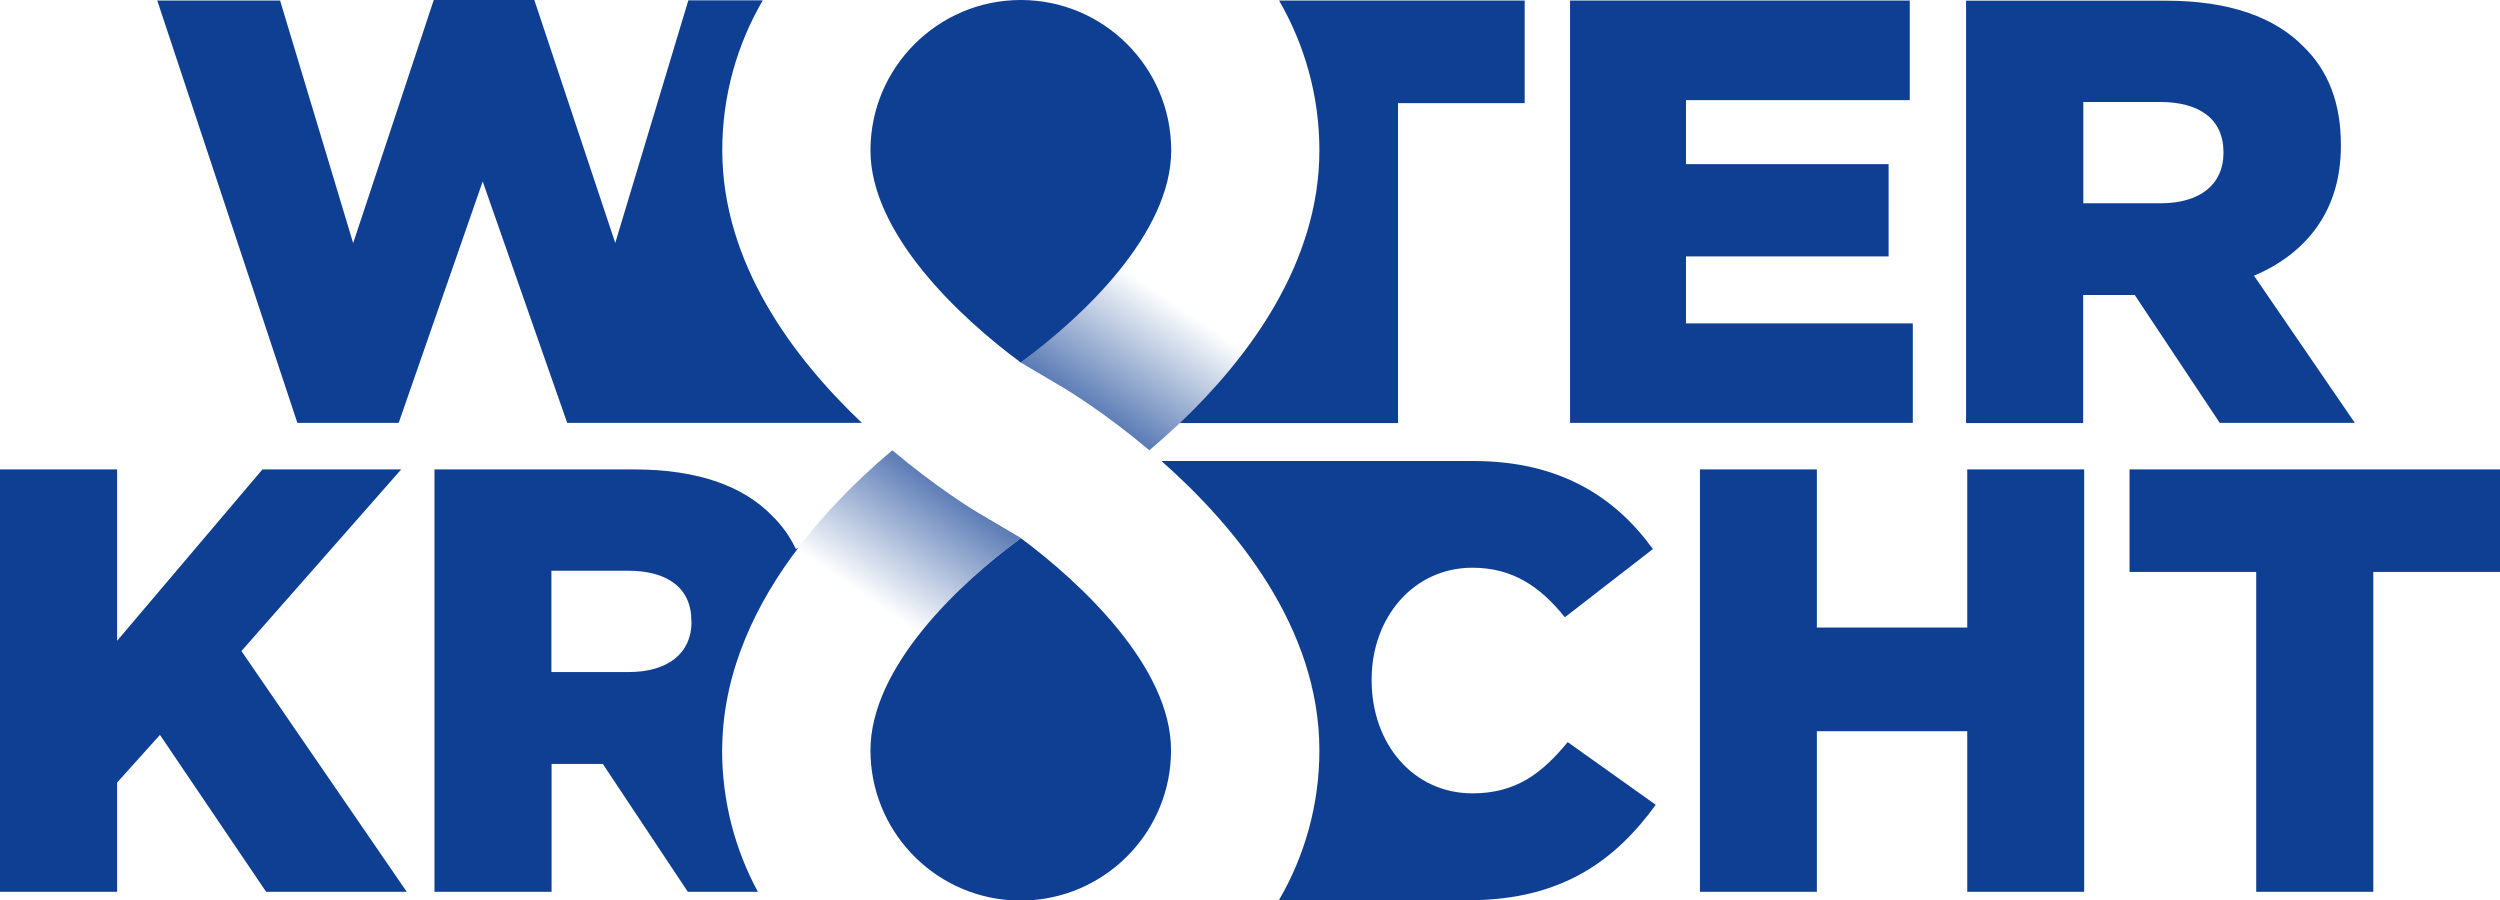 <svg xmlns="http://www.w3.org/2000/svg" xml:space="preserve" id="Layer_1" x="0" y="0" version="1.1" viewBox="0 0 1488 535.8"><style>.st0{fill:#0f3f93}</style><path d="M785.3 89.5c0 67.3-42.4 123.7-83.1 162.3h129.9V61.4h75.4V.3H761.3c15.2 26.3 24 56.7 24 89.2zM607.6 215.8c36.7-27.1 89.5-76.8 89.5-126.3C697.1 40.2 657 0 607.6 0c-49.3 0-89.5 40.1-89.5 89.5s52.8 99.2 89.5 126.3zM1138.5 192.5h-135v-39.9h120.6V97.7h-120.6V59.6h133.2V.3H934.5v251.4h204zM1240.1 175.6h30.5l50.6 76.1h80.4l-60-87.6c31.3-13.3 51.7-38.8 51.7-77.2v-.7c0-24.8-7.5-44.2-22.3-58.5-16.9-17.2-43.5-27.3-81.9-27.3h-118.9v251.4h69.7v-76.2zm0-114.9h45.6c23.3 0 37.7 10.1 37.7 29.8v.7c0 18.3-13.7 29.8-37.4 29.8h-46V60.7zM607.6 320.3c-36.7 27.1-89.5 76.8-89.5 126.3 0 47.3 36.8 86.1 83.3 89.2h12.3c46.5-3.2 83.3-42 83.3-89.2.1-49.3-53.3-99.5-89.4-126.3zM1170.9 373.5h-89.5v-94.1h-69.6v251.4h69.6v-95.6h89.5v95.6h69.6V279.4h-69.6zM876.4 472.2c-35.2 0-60-29.5-60-67.2v-.7c0-36.6 24.8-66.4 60-66.4 24.1 0 40.6 11.5 55 29.5l52.4-40.6c-22.3-30.9-55.3-52.4-106.7-52.4H691.3c43.6 38.5 94 98.8 94 172.2 0 32.5-8.8 63-24.1 89.2h113c55.7 0 87.6-24.1 111.3-56.8l-52.4-37.3c-15.1 18.3-30.5 30.5-56.7 30.5zM1267.5 279.4v61h75.4v190.4h69.7V340.4h75.4v-61zM238.8 279.4h-82.6l-86.5 102v-102H0v251.4h69.7v-65l25.5-28.4 63.2 93.4h83.7l-98.4-143.3zM237.3 251.7l50-143.7 50.3 143.7H513c-40.7-38.6-83.1-94.9-83.1-162.3 0-32.5 8.8-62.9 24.1-89.2h-44.3l-43.5 144.4-48.3-145h-59.6l-48.1 145.1L166.7.3H93.6L177 251.7h60.3zM429.8 446.5c0-1.1.1-2.3.1-3.4 1-44.6 20.4-84.4 45.3-117.1l-1.5.8c-3.6-7.6-8.4-14.3-14.4-20.1-16.9-17.2-43.5-27.3-81.9-27.3H258.6v251.4h69.7v-76.1h30.5l50.6 76.1h41.7c-13.6-25.1-21.3-53.8-21.3-84.3zm-18.2-76.3c0 18.3-13.7 29.8-37.4 29.8h-46v-60.3h45.6c23.3 0 37.7 10.1 37.7 29.8v.7z" class="st0"/><linearGradient id="SVGID_1_" x1="630.962" x2="697.316" y1="275.757" y2="178.881" gradientUnits="userSpaceOnUse"><stop offset="0" stop-color="#0f3f93"/><stop offset="1" stop-color="#0f3f93" stop-opacity="0"/></linearGradient><path fill="url(#SVGID_1_)" d="M785.4 89.5c0 77.5-56.3 140.6-101.3 178.5-25.9-21.8-48.1-35.6-54-38.9l-22.5-13.3c36.6-27.1 89.4-76.9 89.4-126.3h88.4z"/><linearGradient id="SVGID_00000057116215651423920260000011825242543144077748_" x1="9075.845" x2="9142.198" y1="593.206" y2="496.33" gradientTransform="rotate(180 4830.042 426.721)" gradientUnits="userSpaceOnUse"><stop offset="0" stop-color="#0f3f93"/><stop offset="1" stop-color="#0f3f93" stop-opacity="0"/></linearGradient><path fill="url(#SVGID_00000057116215651423920260000011825242543144077748_)" d="M429.8 446.5c0-77.5 56.3-140.6 101.3-178.5 25.9 21.8 48.1 35.6 54 38.9l22.5 13.3c-36.6 27.1-89.4 76.9-89.4 126.3h-88.4z"/></svg>